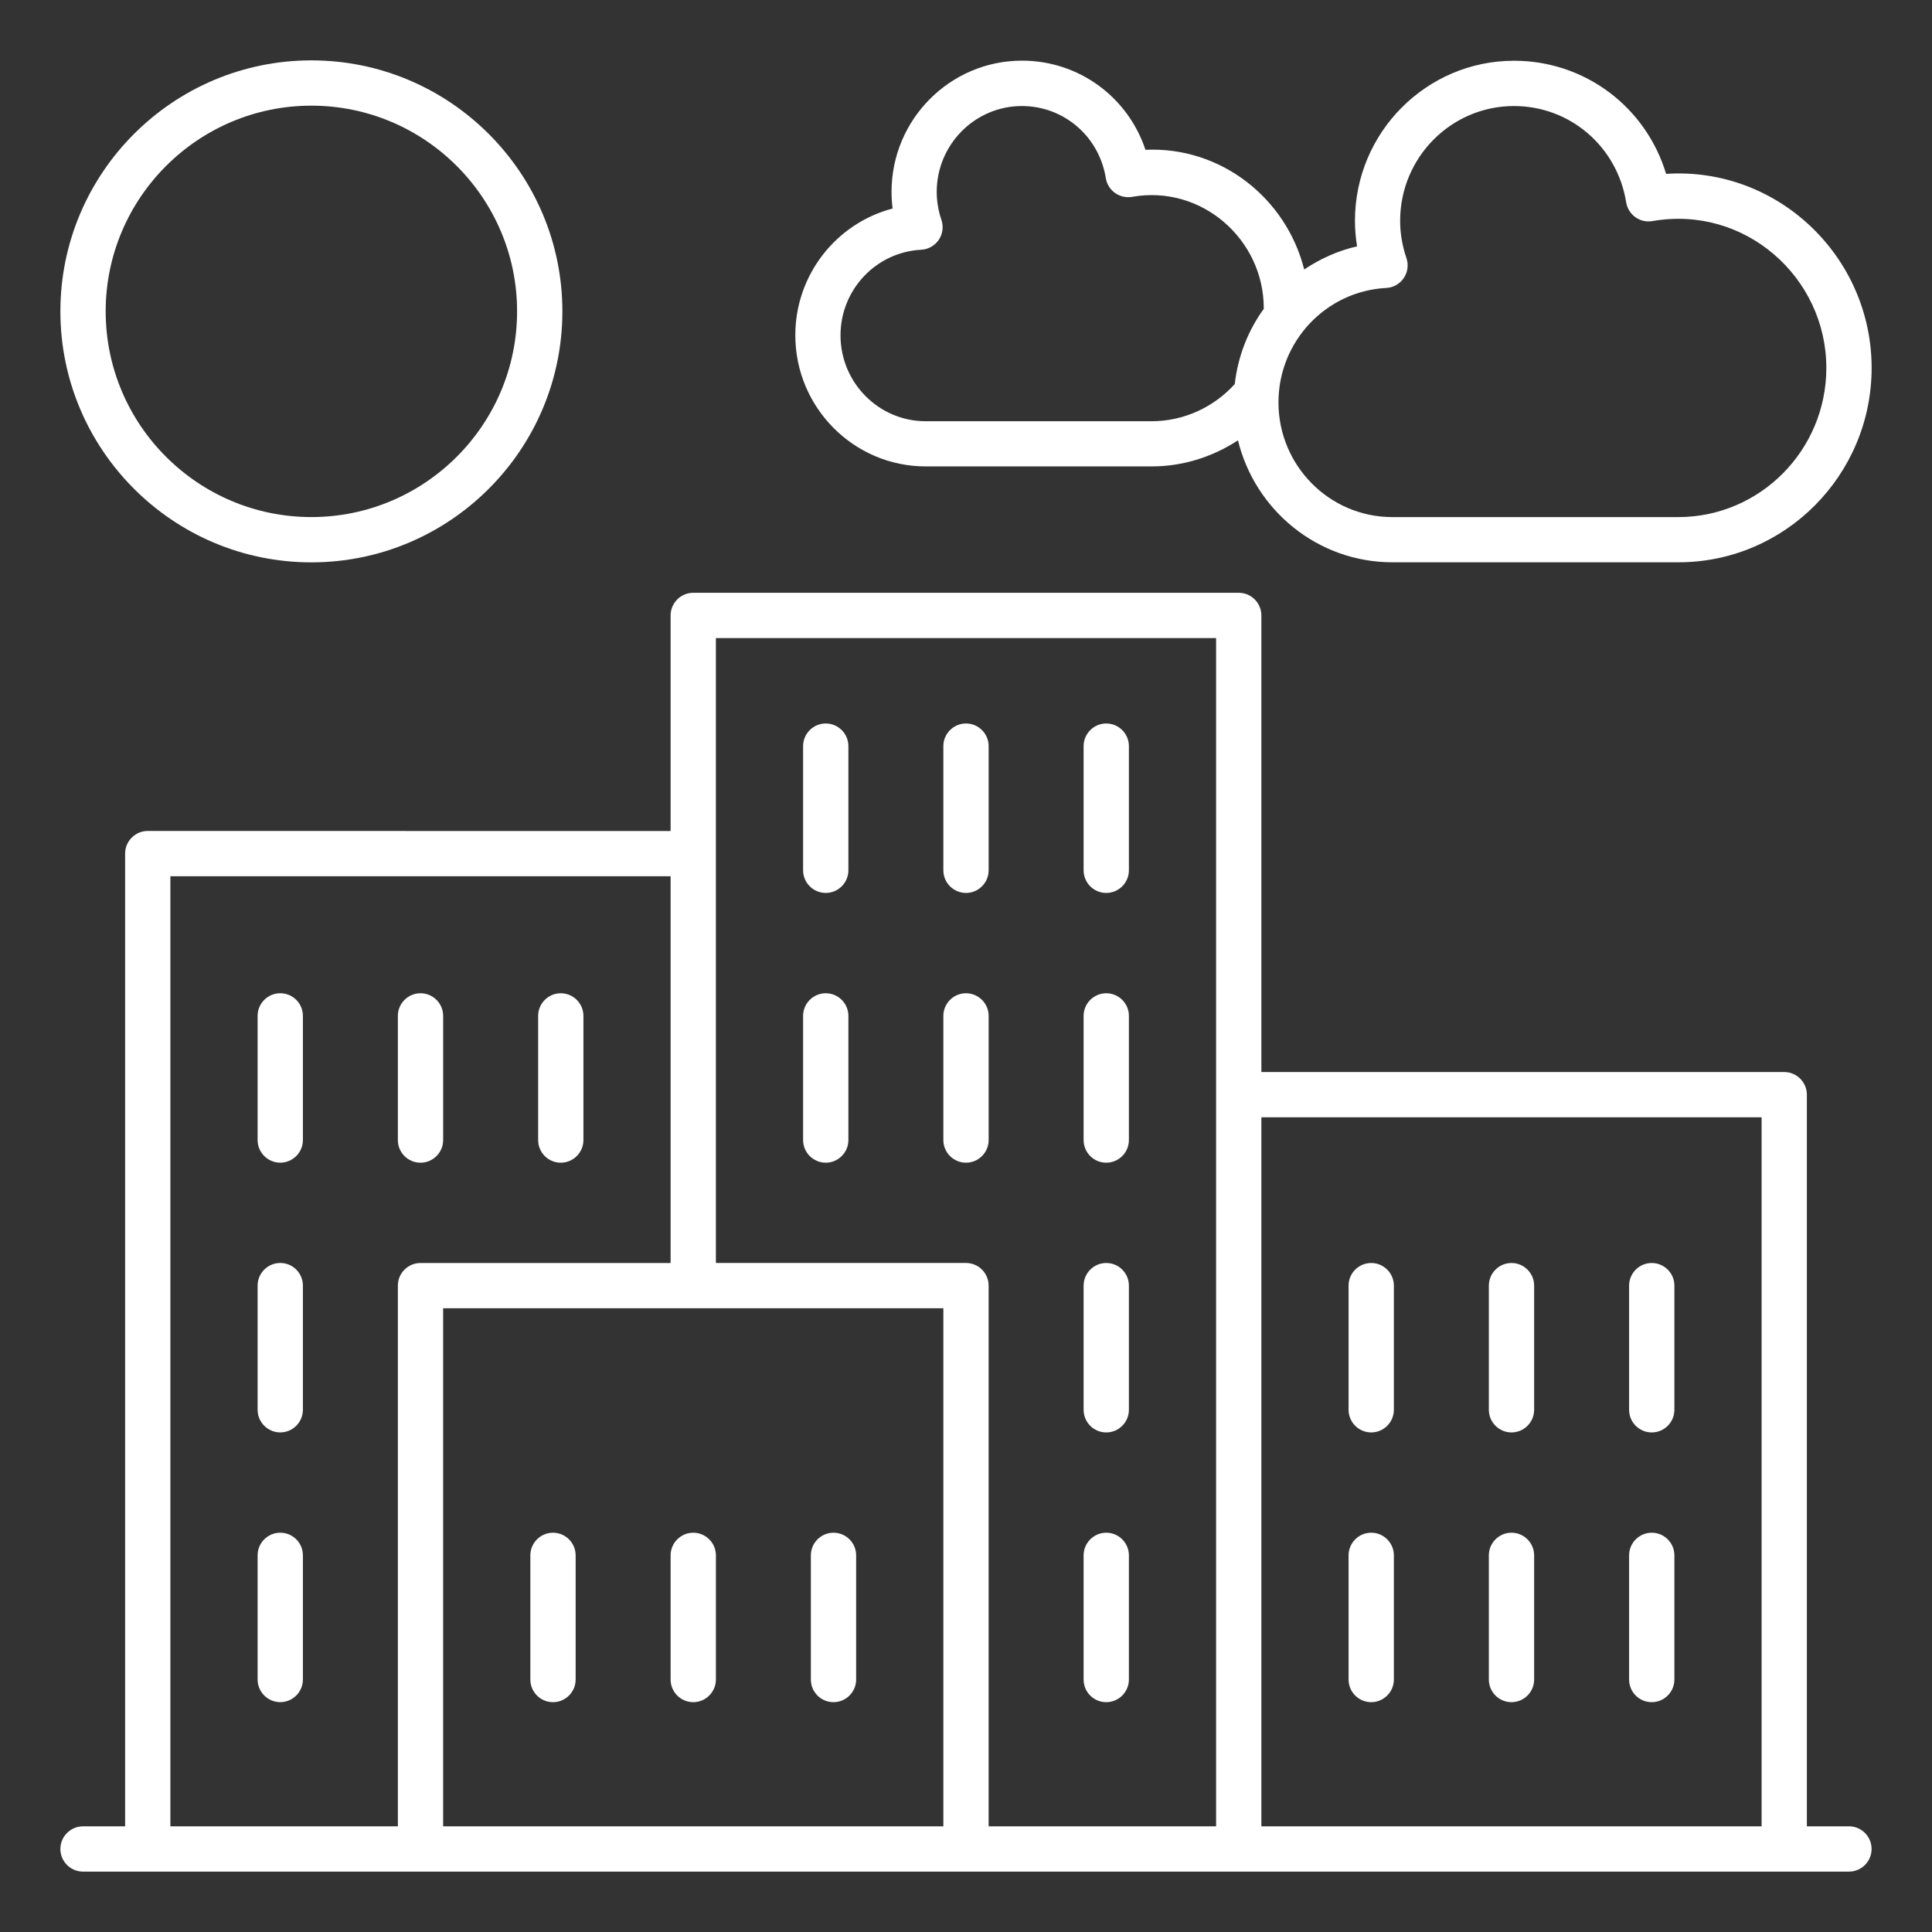 <svg width="104" height="104" viewBox="0 0 104 104" fill="none" xmlns="http://www.w3.org/2000/svg">
<rect x="0" y="0" width="104" height="104" fill="#333333" stroke="none"/>
<path d="M73.813 77.108C74.484 77.108 75.032 76.561 75.032 75.889V69.205C75.032 68.534 74.484 67.987 73.813 67.987C73.142 67.987 72.594 68.534 72.594 69.205V75.889C72.594 76.561 73.142 77.108 73.813 77.108Z" fill="white"/>
<path d="M81.364 77.108C82.035 77.108 82.583 76.561 82.583 75.889V69.205C82.583 68.534 82.035 67.987 81.364 67.987C80.693 67.987 80.145 68.534 80.145 69.205V75.889C80.145 76.561 80.693 77.108 81.364 77.108Z" fill="white"/>
<path d="M88.914 77.108C89.585 77.108 90.133 76.561 90.133 75.889V69.205C90.133 68.534 89.585 67.987 88.914 67.987C88.243 67.987 87.695 68.534 87.695 69.205V75.889C87.695 76.561 88.238 77.108 88.914 77.108Z" fill="white"/>
<path d="M59.55 77.108C60.221 77.108 60.769 76.561 60.769 75.889V69.205C60.769 68.534 60.221 67.987 59.55 67.987C58.879 67.987 58.331 68.534 58.331 69.205V75.889C58.331 76.561 58.874 77.108 59.55 77.108Z" fill="white"/>
<path d="M44.45 62.588C45.121 62.588 45.669 62.041 45.669 61.369V54.685C45.669 54.014 45.121 53.467 44.45 53.467C43.779 53.467 43.231 54.014 43.231 54.685V61.369C43.231 62.041 43.779 62.588 44.45 62.588Z" fill="white"/>
<path d="M52 62.588C52.671 62.588 53.219 62.041 53.219 61.369V54.685C53.219 54.014 52.671 53.467 52 53.467C51.329 53.467 50.781 54.014 50.781 54.685V61.369C50.781 62.041 51.329 62.588 52 62.588Z" fill="white"/>
<path d="M59.55 62.588C60.221 62.588 60.769 62.041 60.769 61.369V54.685C60.769 54.014 60.221 53.467 59.55 53.467C58.879 53.467 58.331 54.014 58.331 54.685V61.369C58.331 62.041 58.874 62.588 59.55 62.588Z" fill="white"/>
<path d="M44.45 48.067C45.121 48.067 45.669 47.519 45.669 46.848V40.164C45.669 39.493 45.121 38.945 44.45 38.945C43.779 38.945 43.231 39.493 43.231 40.164V46.848C43.231 47.519 43.779 48.067 44.45 48.067Z" fill="white"/>
<path d="M52 48.067C52.671 48.067 53.219 47.519 53.219 46.848V40.164C53.219 39.493 52.671 38.945 52 38.945C51.329 38.945 50.781 39.493 50.781 40.164V46.848C50.781 47.519 51.329 48.067 52 48.067Z" fill="white"/>
<path d="M59.55 48.067C60.221 48.067 60.769 47.519 60.769 46.848V40.164C60.769 39.493 60.221 38.945 59.55 38.945C58.879 38.945 58.331 39.493 58.331 40.164V46.848C58.331 47.519 58.874 48.067 59.55 48.067Z" fill="white"/>
<path d="M15.086 67.986C14.415 67.986 13.867 68.533 13.867 69.204V75.888C13.867 76.56 14.415 77.107 15.086 77.107C15.757 77.107 16.305 76.56 16.305 75.888V69.204C16.305 68.533 15.762 67.986 15.086 67.986Z" fill="white"/>
<path d="M15.086 53.466C14.415 53.466 13.867 54.013 13.867 54.684V61.368C13.867 62.04 14.415 62.587 15.086 62.587C15.757 62.587 16.305 62.04 16.305 61.368V54.684C16.305 54.013 15.762 53.466 15.086 53.466Z" fill="white"/>
<path d="M22.636 62.588C23.307 62.588 23.855 62.041 23.855 61.369V54.685C23.855 54.014 23.307 53.467 22.636 53.467C21.965 53.467 21.417 54.014 21.417 54.685V61.369C21.417 62.041 21.96 62.588 22.636 62.588Z" fill="white"/>
<path d="M30.187 62.588C30.859 62.588 31.406 62.041 31.406 61.369V54.685C31.406 54.014 30.859 53.467 30.187 53.467C29.516 53.467 28.969 54.014 28.969 54.685V61.369C28.969 62.041 29.511 62.588 30.187 62.588Z" fill="white"/>
<path d="M73.813 91.628C74.484 91.628 75.032 91.08 75.032 90.409V83.725C75.032 83.054 74.484 82.506 73.813 82.506C73.142 82.506 72.594 83.054 72.594 83.725V90.409C72.594 91.085 73.142 91.628 73.813 91.628Z" fill="white"/>
<path d="M81.364 91.628C82.035 91.628 82.583 91.08 82.583 90.409V83.725C82.583 83.054 82.035 82.506 81.364 82.506C80.693 82.506 80.145 83.054 80.145 83.725V90.409C80.145 91.085 80.693 91.628 81.364 91.628Z" fill="white"/>
<path d="M88.914 91.628C89.585 91.628 90.133 91.08 90.133 90.409V83.725C90.133 83.054 89.585 82.506 88.914 82.506C88.243 82.506 87.695 83.054 87.695 83.725V90.409C87.695 91.085 88.238 91.628 88.914 91.628Z" fill="white"/>
<path d="M29.768 91.628C30.439 91.628 30.987 91.08 30.987 90.409V83.725C30.987 83.054 30.439 82.506 29.768 82.506C29.097 82.506 28.549 83.054 28.549 83.725V90.409C28.549 91.085 29.097 91.628 29.768 91.628Z" fill="white"/>
<path d="M37.318 91.628C37.989 91.628 38.537 91.08 38.537 90.409V83.725C38.537 83.054 37.989 82.506 37.318 82.506C36.647 82.506 36.099 83.054 36.099 83.725V90.409C36.099 91.085 36.647 91.628 37.318 91.628Z" fill="white"/>
<path d="M44.868 91.628C45.539 91.628 46.087 91.08 46.087 90.409V83.725C46.087 83.054 45.539 82.506 44.868 82.506C44.197 82.506 43.649 83.054 43.649 83.725V90.409C43.649 91.085 44.192 91.628 44.868 91.628Z" fill="white"/>
<path d="M59.55 91.628C60.221 91.628 60.769 91.08 60.769 90.409V83.725C60.769 83.054 60.221 82.506 59.55 82.506C58.879 82.506 58.331 83.054 58.331 83.725V90.409C58.331 91.085 58.874 91.628 59.55 91.628Z" fill="white"/>
<path d="M15.086 82.506C14.415 82.506 13.867 83.053 13.867 83.724V90.408C13.867 91.08 14.415 91.627 15.086 91.627C15.757 91.627 16.305 91.08 16.305 90.408V83.724C16.305 83.053 15.762 82.506 15.086 82.506Z" fill="white"/>
<path d="M99.531 98.311H97.264V58.927C97.264 58.256 96.717 57.708 96.046 57.708H67.9V33.129C67.9 32.458 67.353 31.91 66.682 31.91H37.318C36.646 31.91 36.099 32.458 36.099 33.129V44.735L7.954 44.73C7.282 44.73 6.735 45.278 6.735 45.949V98.312H4.469C3.797 98.312 3.25 98.859 3.25 99.531C3.25 100.202 3.797 100.749 4.469 100.749H99.53C100.201 100.749 100.748 100.202 100.748 99.531C100.748 98.859 100.202 98.311 99.531 98.311ZM94.827 60.146V98.311H67.9V60.146H94.827ZM38.536 34.348H65.463V98.311H53.218V69.204C53.218 68.533 52.671 67.986 52 67.986H38.536V34.348ZM50.781 70.424V98.313H23.854V70.424H50.781ZM9.172 47.169H36.099V67.987H22.636C21.964 67.987 21.417 68.534 21.417 69.206V98.313H9.172V47.169Z" fill="white"/>
<path d="M89.686 9.359C88.605 5.769 85.325 3.27 81.502 3.27C76.78 3.27 72.938 7.136 72.938 11.882C72.938 12.344 72.976 12.806 73.052 13.262C72.014 13.496 71.062 13.934 70.205 14.505C69.248 10.696 65.749 7.878 61.66 8.064C60.717 5.226 58.08 3.265 55.014 3.265C51.144 3.265 47.992 6.431 47.992 10.325C47.992 10.625 48.011 10.925 48.049 11.225C45.021 12.02 42.812 14.786 42.812 18.047C42.812 21.941 45.964 25.107 49.834 25.107H61.998C63.664 25.107 65.269 24.602 66.64 23.703C67.558 27.464 70.929 30.268 74.952 30.268H90.348C96.08 30.272 100.75 25.578 100.75 19.804C100.75 13.815 95.698 8.968 89.686 9.359ZM61.992 22.675H49.829C47.301 22.675 45.245 20.599 45.245 18.052C45.245 15.595 47.154 13.572 49.586 13.444C49.967 13.425 50.319 13.225 50.534 12.911C50.748 12.596 50.8 12.196 50.676 11.835C50.51 11.339 50.424 10.835 50.424 10.33C50.424 7.783 52.481 5.708 55.009 5.708C57.265 5.708 59.165 7.34 59.526 9.588C59.579 9.911 59.755 10.197 60.022 10.387C60.288 10.578 60.621 10.649 60.94 10.597C64.682 9.93 68.029 12.887 68.029 16.59L68.034 16.619C67.186 17.785 66.639 19.171 66.467 20.675C65.32 21.942 63.697 22.675 61.992 22.675ZM90.343 27.835H74.946C71.566 27.835 68.82 25.064 68.82 21.661C68.82 18.381 71.371 15.672 74.623 15.5C75.004 15.481 75.356 15.281 75.565 14.967C75.78 14.653 75.832 14.253 75.708 13.891C75.484 13.234 75.37 12.558 75.37 11.882C75.37 8.478 78.117 5.708 81.497 5.708C84.515 5.708 87.053 7.888 87.538 10.892C87.591 11.216 87.767 11.501 88.033 11.692C88.3 11.882 88.629 11.958 88.952 11.901C93.922 11.03 98.312 14.92 98.312 19.804C98.312 24.236 94.737 27.835 90.343 27.835Z" fill="white"/>
<path d="M16.762 30.272C24.212 30.272 30.273 24.212 30.273 16.761C30.273 9.311 24.212 3.25 16.762 3.25C9.311 3.25 3.251 9.311 3.251 16.761C3.251 24.212 9.311 30.272 16.762 30.272ZM16.762 5.688C22.87 5.688 27.835 10.658 27.835 16.761C27.835 22.869 22.865 27.834 16.762 27.834C10.659 27.834 5.689 22.869 5.689 16.761C5.689 10.658 10.659 5.688 16.762 5.688Z" fill="white"/>
</svg>
